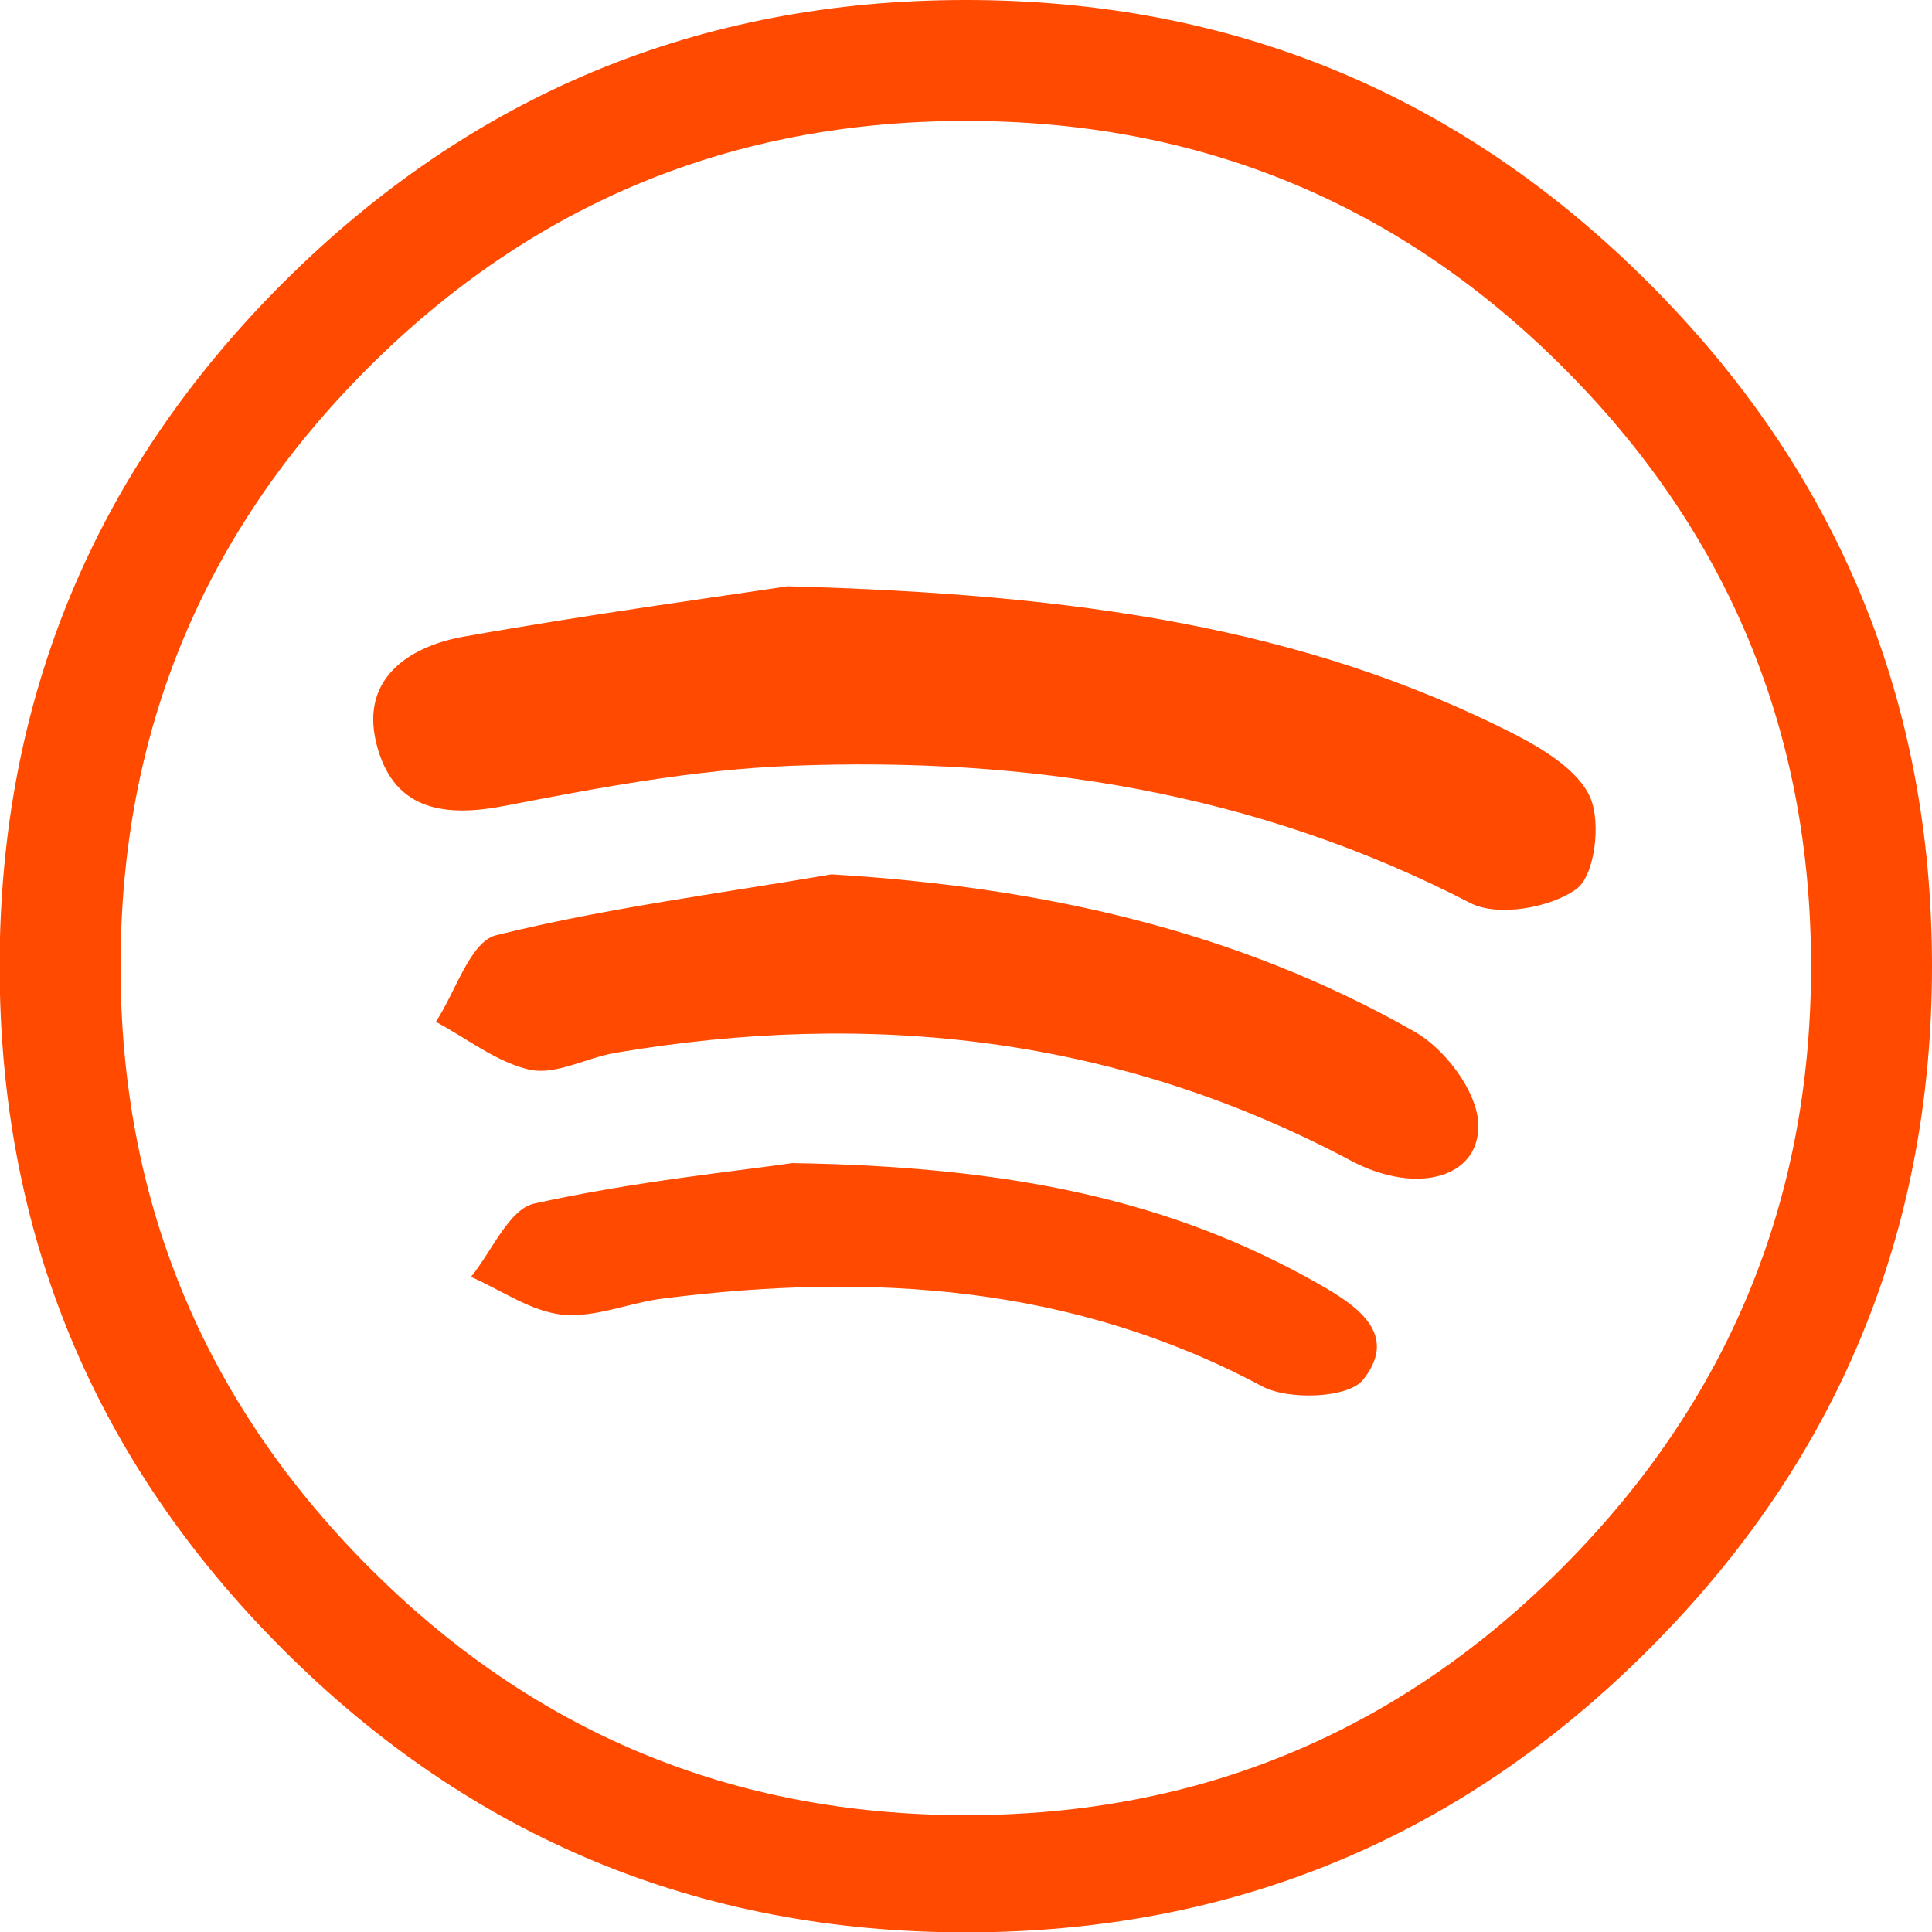 <!DOCTYPE svg PUBLIC "-//W3C//DTD SVG 1.1//EN" "http://www.w3.org/Graphics/SVG/1.1/DTD/svg11.dtd">
<!-- Uploaded to: SVG Repo, www.svgrepo.com, Transformed by: SVG Repo Mixer Tools -->
<svg fill="#ff4a00" width="800px" height="800px" viewBox="0 0 32 32" version="1.1" xmlns="http://www.w3.org/2000/svg">
<g id="SVGRepo_bgCarrier" stroke-width="0"/>
<g id="SVGRepo_tracerCarrier" stroke-linecap="round" stroke-linejoin="round"/>
<g id="SVGRepo_iconCarrier"> <path d="M13.048 9.711c4.84 0.131 8.565 0.689 12.021 2.442 0.488 0.25 1.077 0.607 1.271 1.058 0.182 0.419 0.075 1.296-0.232 1.515-0.432 0.313-1.302 0.463-1.753 0.232-3.556-1.841-7.344-2.429-11.27-2.273-1.572 0.063-3.149 0.357-4.696 0.657-1.008 0.2-1.841 0.088-2.135-0.952-0.319-1.102 0.463-1.665 1.402-1.841 2.11-0.376 4.245-0.664 5.391-0.839zM13.768 14.482c3.444 0.207 6.693 0.914 9.661 2.605 0.488 0.275 1.002 0.945 1.052 1.471 0.081 0.939-0.995 1.258-2.11 0.664-3.851-2.047-7.926-2.504-12.178-1.784-0.476 0.081-0.977 0.369-1.409 0.282-0.551-0.119-1.046-0.52-1.565-0.795 0.326-0.495 0.57-1.327 0.996-1.434 1.816-0.451 3.694-0.689 5.553-1.008zM13.129 19.265c3.594 0.056 6.249 0.607 8.684 1.985 0.632 0.357 1.377 0.833 0.764 1.603-0.244 0.307-1.24 0.344-1.678 0.106-3.143-1.678-6.474-1.885-9.905-1.453-0.57 0.069-1.14 0.326-1.684 0.269-0.52-0.056-1.008-0.407-1.509-0.626 0.344-0.419 0.632-1.127 1.052-1.215 1.665-0.369 3.375-0.538 4.276-0.67zM32 16.003c0 4.414-1.565 8.189-4.689 11.314s-6.893 4.689-11.314 4.689c-4.414 0-8.189-1.565-11.314-4.689s-4.689-6.893-4.689-11.314c0-4.414 1.565-8.189 4.689-11.314 3.13-3.124 6.9-4.689 11.314-4.689s8.189 1.565 11.314 4.689c3.124 3.124 4.689 6.9 4.689 11.314zM29.997 16.003c0-3.876-1.365-7.175-4.095-9.905-2.724-2.73-6.029-4.095-9.905-4.095-3.869 0-7.175 1.365-9.905 4.095s-4.095 6.029-4.095 9.905 1.365 7.188 4.095 9.936c2.73 2.749 6.029 4.126 9.905 4.126s7.175-1.377 9.905-4.126c2.73-2.749 4.095-6.061 4.095-9.936z"/> </g>
</svg>
